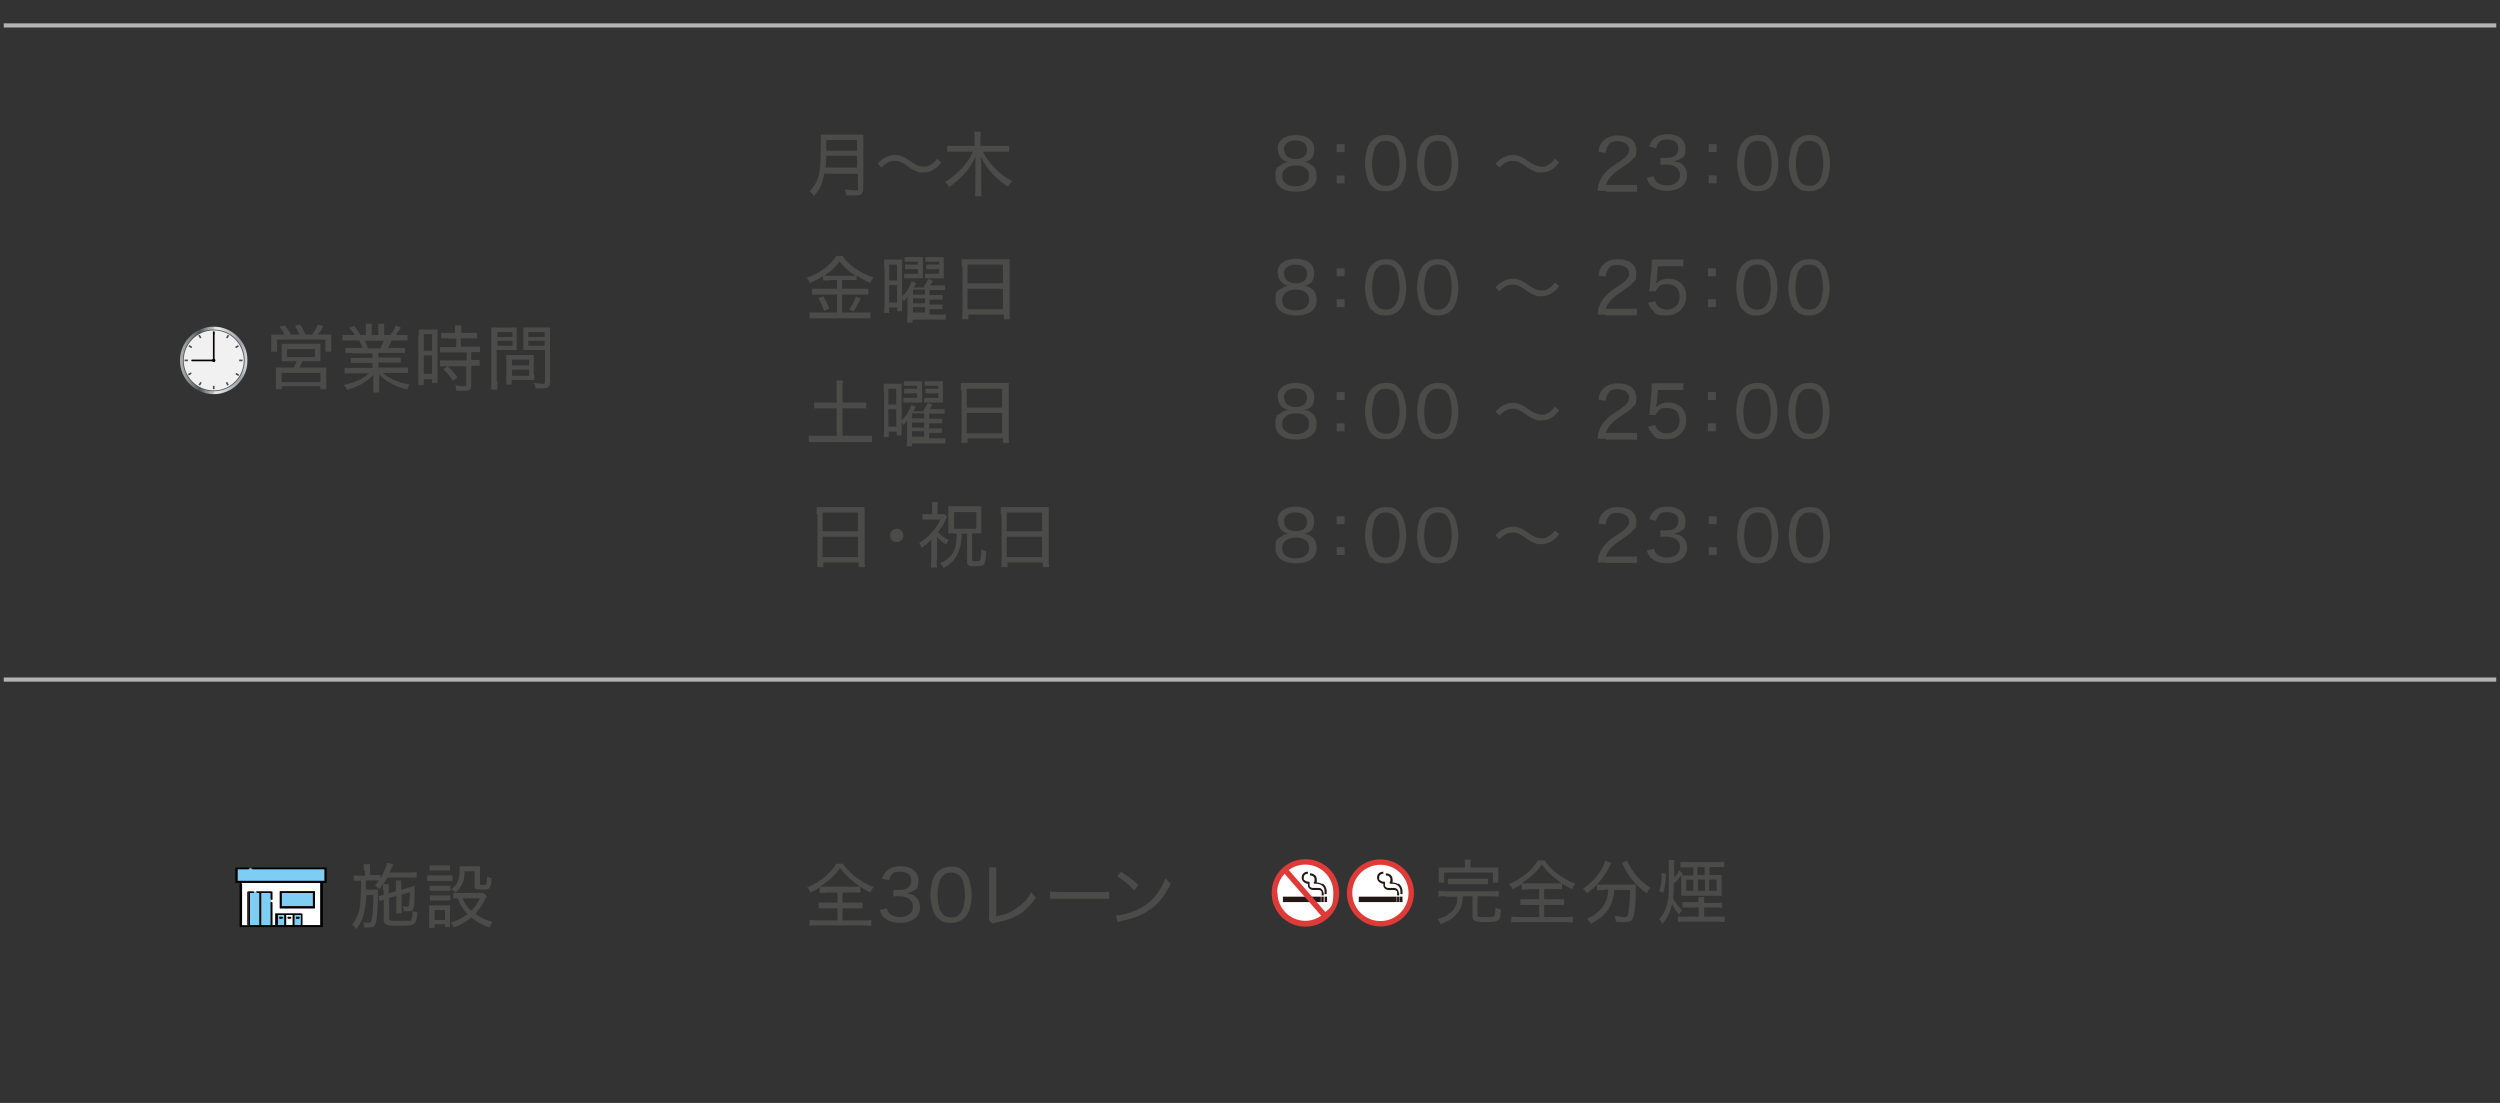 <?xml version="1.0" encoding="UTF-8"?>
<svg xmlns="http://www.w3.org/2000/svg" version="1.1" xmlns:xlink="http://www.w3.org/1999/xlink" viewBox="0 0 600 264.7">
  <rect x="0" y="0" width="600" height="264.7" fill="#333333" stroke="none"/>
  <defs>
    <style>
      .cls-1 {
        fill: #231815;
      }

      .cls-2 {
        fill: #4d4d4d;
      }

      .cls-3 {
        fill: #fff;
      }

      .cls-4 {
        fill: #4b4b4a;
      }

      .cls-5 {
        fill: url(#_名称未設定グラデーション_2);
      }

      .cls-6, .cls-7, .cls-8 {
        fill: none;
      }

      .cls-9 {
        fill: url(#_名称未設定グラデーション);
      }

      .cls-10 {
        fill: #7dcdf4;
      }

      .cls-11 {
        fill: #f1f1f1;
      }

      .cls-12 {
        fill: #de3a38;
      }

      .cls-13 {
        fill: #050001;
      }

      .cls-7 {
        stroke: #b3b3b3;
      }

      .cls-7, .cls-8 {
        stroke-miterlimit: 10;
      }

      .cls-8 {
        stroke: #de3a38;
        stroke-width: 1.3px;
      }
    </style>
    <linearGradient id="_名称未設定グラデーション" data-name="名称未設定グラデーション" x1="43.2" y1="543.4" x2="59.3" y2="543.4" gradientTransform="translate(0 629.9) scale(1 -1)" gradientUnits="userSpaceOnUse">
      <stop offset="0" stop-color="#efedea"/>
      <stop offset="0" stop-color="#e8e5e1"/>
      <stop offset="0" stop-color="#d9d7d3"/>
      <stop offset="0" stop-color="#b2b2b0"/>
      <stop offset=".2" stop-color="#737879"/>
      <stop offset=".3" stop-color="#4b5355"/>
      <stop offset=".3" stop-color="#505859"/>
      <stop offset=".4" stop-color="#929697"/>
      <stop offset=".5" stop-color="#c2c3c4"/>
      <stop offset=".5" stop-color="#dfdfdf"/>
      <stop offset=".6" stop-color="#ebeaea"/>
      <stop offset=".6" stop-color="#e1e0e1"/>
      <stop offset=".7" stop-color="#c7c8ca"/>
      <stop offset=".9" stop-color="#9ca1a6"/>
      <stop offset=".9" stop-color="#999ea3"/>
      <stop offset="1" stop-color="#dcdcdc"/>
      <stop offset="1" stop-color="#b4b4b5"/>
    </linearGradient>
    <radialGradient id="_名称未設定グラデーション_2" data-name="名称未設定グラデーション 2" cx="51.3" cy="543.4" fx="51.3" fy="543.4" r="7.4" gradientTransform="translate(0 629.9) scale(1 -1)" gradientUnits="userSpaceOnUse">
      <stop offset="0" stop-color="#efedea"/>
      <stop offset="0" stop-color="#faf9f8"/>
      <stop offset="0" stop-color="#fff"/>
      <stop offset=".2" stop-color="#f0f0f0"/>
      <stop offset=".4" stop-color="#c9c9c9"/>
      <stop offset=".5" stop-color="#bdbdbd"/>
      <stop offset=".6" stop-color="#b3b3b4"/>
      <stop offset=".7" stop-color="#999b9c"/>
      <stop offset=".9" stop-color="#6e7475"/>
      <stop offset="1" stop-color="#4b5355"/>
    </radialGradient>
  </defs>
  <!-- Generator: Adobe Illustrator 28.7.1, SVG Export Plug-In . SVG Version: 1.2.0 Build 142)  -->
  <g>
    <g id="_レイヤー_1" data-name="レイヤー_1">
      <g id="_レイヤー_1-2" data-name="_レイヤー_1">
        <line class="cls-7" x1=".9" y1="6.1" x2="599.1" y2="6.1"/>
        <line class="cls-7" x1=".9" y1="163.1" x2="599.1" y2="163.1"/>
        <g>
          <g>
            <path class="cls-4" d="M68.3,80.3c-.3-.7-.7-1.1-1.2-1.9l1.3-.3c.6.8,1,1.3,1.4,2.2h2.1c-.3-.7-.7-1.4-1.1-2.1l1.3-.3c.4.7.9,1.7,1.2,2.4h1.6c.5-.7,1-1.5,1.4-2.4l1.3.4c-.4.8-.8,1.4-1.3,2h3.2v4.1h-1.4v-2.9h-11.6v2.9h-1.4v-4.1h3.2,0ZM69.4,86.7h-1.8v-4.2h9.3v4.2h-4.3c-.2.5-.5,1.2-.7,1.5h6.4v5.2h-1.4v-.7h-9.3v.7h-1.4c0-.5,0-1.1,0-1.6v-3.6h4.3c.2-.4.5-1,.7-1.5h-1.9,0ZM67.6,91.7h9.3v-2.2h-9.3v2.2ZM68.9,85.7h6.7v-1.9h-6.7v1.9Z"/>
            <path class="cls-4" d="M84.7,84.7h-1.8v-1.2h4.1c-.3-.7-.5-1.2-.8-1.8h-4v-1.3c.5,0,1,0,1.9,0h1c-.3-.6-.7-1.1-1.3-1.7l1.2-.5c.7.9,1,1.3,1.5,2.2h1.3v-1.3c0-.6,0-1,0-1.4h1.4v2.7h1.6v-2.7h1.4c0,.3,0,.8,0,1.4v1.3h1.5c.7-.9,1-1.5,1.3-2.3l1.2.5c-.5.8-.8,1.3-1.2,1.8h.9c.9,0,1.4,0,1.9,0v1.3h-3.8c-.3.6-.5,1.2-.9,1.8h4.1v1.2h-6.4v1.1h5.4v1.2h-5.4v1.2h5.1c1,0,1.5,0,2,0v1.3c-.6,0-1.2,0-1.9,0h-4.1c1.3,1.3,3.7,2.3,6.5,2.8-.4.4-.5.7-.7,1.2-3.2-.9-4.8-1.8-6.7-3.6v2.5c0,.7,0,1.3,0,1.8h-1.4c0-.5,0-1.1,0-1.8v-2.4c-1,1-1.6,1.4-2.7,2.1-1.1.6-2.1,1-3.6,1.5-.3-.5-.4-.8-.8-1.2,2.7-.6,4.5-1.4,6.1-2.8h-3.9c-.8,0-1.4,0-2,0v-1.3c.5,0,1,0,1.9,0h4.8v-1.2h-5.2v-1.2h5.2v-1.1h-4.7ZM91.3,83.6c.3-.6.5-1.1.8-1.8h-4.5c.3.7.5,1,.7,1.8h3Z"/>
            <path class="cls-4" d="M100.5,80.7v-1.6h4.5v12.8h-1.3v-.9h-2v1.4h-1.3c0-.5,0-1.1,0-1.9,0,0,0-9.8,0-9.8ZM101.7,84.2h2v-4h-2v4ZM101.7,89.7h2v-4.4h-2v4.4ZM107.6,81.2h-1.7v-1.3c.4,0,1,0,1.6,0h1.7v-.5c0-.5,0-.9,0-1.3h1.5c0,.4,0,.8,0,1.3v.5h2.2c.7,0,1.2,0,1.6,0v1.3h-3.9v2h2.8c.8,0,1.3,0,1.8,0v1.3c-.5,0-.9,0-1.6,0h-.5v1.9h.4c.8,0,1.2,0,1.6,0v1.4c-.5,0-.9,0-1.6,0h-.4v4.5c0,1.2-.4,1.5-2.1,1.5s-.4,0-1.5,0c0-.5,0-.9-.3-1.3.6,0,1.4.2,1.9.2s.8,0,.8-.4v-4.4h-4.6c-.6,0-1.2,0-1.7,0v-1.4c.4,0,.9,0,1.8,0h4.6v-1.9h-4.6c-.7,0-1.2,0-1.8,0v-1.3c.4,0,1,0,1.8,0h2.1v-2h-1.7ZM108.7,91.4c-.8-1.2-1.4-1.9-2.3-2.8l1-.7c1,.9,1.6,1.6,2.4,2.7l-1.1.8Z"/>
            <path class="cls-4" d="M119.4,91.5c0,1,0,1.5,0,2h-1.5c0-.5,0-1,0-2v-12.9h6.1v5.4h-4.8v7.5ZM119.4,80.9h3.6v-1.2h-3.6v1.2ZM119.4,83h3.6v-1.2h-3.6v1.2ZM128.2,89.7v1.5h-5.4v1.1h-1.3v-7.1h6.6v4.5h0ZM122.9,87.7h4.1v-1.4h-4.1v1.4ZM122.9,90.2h4.1v-1.5h-4.1v1.5ZM132,91.7c0,1.2-.4,1.5-1.9,1.5h-1.6c0-.6-.2-.9-.4-1.3.8,0,1.5.2,1.9.2.7,0,.8,0,.8-.5v-7.6h-5.2v-5.4h6.4v13.1ZM126.8,80.9h3.9v-1.2h-3.9s0,1.2,0,1.2ZM126.8,83h3.9v-1.2h-3.9s0,1.2,0,1.2Z"/>
          </g>
          <g>
            <circle class="cls-9" cx="51.3" cy="86.5" r="8.1"/>
            <circle class="cls-5" cx="51.3" cy="86.5" r="7.4"/>
            <circle class="cls-11" cx="51.3" cy="86.5" r="7.2"/>
            <g>
              <g>
                <rect class="cls-2" x="51.1" y="79.5" width=".4" height=".8"/>
                <rect class="cls-2" x="51.1" y="92.6" width=".4" height=".8"/>
              </g>
              <g>
                <rect class="cls-2" x="44.3" y="86.3" width=".8" height=".4"/>
                <rect class="cls-2" x="57.4" y="86.3" width=".8" height=".4"/>
              </g>
              <g>
                <rect class="cls-2" x="47.6" y="91.9" width=".8" height=".4" transform="translate(-55.7 86.9) rotate(-59.6)"/>
                <rect class="cls-2" x="54.2" y="80.6" width=".8" height=".4" transform="translate(-42.7 87) rotate(-59.6)"/>
              </g>
              <g>
                <rect class="cls-2" x="45.1" y="89.5" width=".8" height=".4" transform="translate(-38.7 34.8) rotate(-30)"/>
                <rect class="cls-2" x="56.5" y="83" width=".8" height=".4" transform="translate(-34 39.6) rotate(-30)"/>
              </g>
              <g>
                <rect class="cls-2" x="45.5" y="82.8" width=".4" height=".8" transform="translate(-49.2 80.5) rotate(-59.6)"/>
                <rect class="cls-2" x="56.7" y="89.4" width=".4" height=".8" transform="translate(-49.3 93.5) rotate(-59.6)"/>
              </g>
              <g>
                <rect class="cls-2" x="47.8" y="80.4" width=".4" height=".8" transform="translate(-34 34.8) rotate(-30)"/>
                <rect class="cls-2" x="54.3" y="91.7" width=".4" height=".8" transform="translate(-38.7 39.6) rotate(-30)"/>
              </g>
            </g>
            <path class="cls-13" d="M51.5,86.2c0,0,0,.2-.2.2h0c0,0-.2,0-.2-.2v-6.4c0,0,0-.2.2-.2h0c0,0,.2,0,.2.2v6.4Z"/>
            <path class="cls-13" d="M51.4,86.5s0,.2-.2.2h-5.1c0,0-.2,0-.2-.2h0s0-.2.2-.2h5.1c0,0,.2,0,.2.2h0Z"/>
            <line class="cls-6" x1="51.4" y1="86.5" x2="55.8" y2="90.9"/>
            <circle class="cls-13" cx="51.3" cy="86.5" r=".4"/>
          </g>
        </g>
        <g>
          <g>
            <path class="cls-3" d="M59.5,214.1v-.2h1.2c0,0,.2.1.2.2h.5c0-.1,0-.2.2-.2h3.6c0,0,0,.1,0,.2v1.6c0,.1,0,.2-.2.2v.5c0,0,.2.1.2.2v5.4h.8v-2.8h6.4v2.8h4.4v-10.2h-19.1v10.2h1.6v-8h.2ZM67.1,214.1v-.2h8.4c0,0,0,.1,0,.2v3.9h-8.4c0,0,0-.1,0-.2v-3.7Z"/>
            <path class="cls-10" d="M59.6,208.6h-2.6v2.8h20.9v-2.8h-17.3c0,0-.2-.1-.2-.2h-.5c0,.1,0,.2-.2.2h-.1Z"/>
            <path d="M56.8,211.9h.7v10.6h20c0,0,0-.1,0-.2v-10.4h.9v-3.7h-17.8c0,0-.2.1-.2.2s0,.2.2.2h17.3v2.8h-20.9v-2.8h2.6c0,0,.2-.1.2-.2s0-.2-.2-.2h-3.1v3.7h.3ZM68.2,222h-1.5v-2.4h1.5v2.4ZM70.2,222h-1.5v-2.4h1.5v2.4ZM72.2,222h-1.5v-2.4h1.5v2.4ZM57.9,211.9h19.1v10.2h-4.4v-2.8h-6.4v2.8h-.8v-5.4c0-.1,0-.2-.2-.2s-.2.1-.2.2v5.4h-2.2v-7.7h2.2v1.4c0,.1,0,.2.2.2s.2-.1.2-.2v-1.8c0,0,0,0-.2,0h-3.4c0,0-.2.1-.2.2s0,.2.2.2h.5v7.7h-2.2v-7.7h.8c0,0,.2-.1.2-.2s0-.2-.2-.2h-1.2v8.2h-1.6v-10.2h-.2Z"/>
            <path class="cls-10" d="M60.8,214.3h-.8v7.7h2.2v-7.7h-.5c0,0-.2-.1-.2-.2h-.5c0,.1,0,.2-.2.2Z"/>
            <path class="cls-10" d="M64.9,215.7v-1.4h-2.2v7.7h2.2v-5.4c0-.1,0-.2.2-.2v-.5c0,0-.2-.1-.2-.2h0Z"/>
            <rect class="cls-10" x="67.6" y="214.3" width="7.5" height="3.2"/>
            <path d="M67.4,218h8.2v-4.1c0,0,0,0-.2,0h-8.2v4.1c0,0,0,0,.2,0ZM67.6,214.3h7.5v3.2h-7.5v-3.2Z"/>
            <path class="cls-10" d="M66.7,222h1.5v-2.4h-1.5v2.4ZM67.2,220h.5c0,0,.2.1.2.2s0,.2-.2.2h-.5c0,0-.2-.1-.2-.2s0-.2.2-.2Z"/>
            <path class="cls-3" d="M68.7,222h1.5v-2.4h-1.5v2.4ZM69.2,220h.5c0,0,.2.1.2.2s0,.2-.2.2h-.5c0,0-.2-.1-.2-.2s0-.2.2-.2Z"/>
            <path class="cls-10" d="M70.7,222h1.5v-2.4h-1.5v2.4ZM71.2,220h.5c0,0,.2.1.2.2s0,.2-.2.2h-.5c0,0-.2-.1-.2-.2s0-.2.2-.2Z"/>
            <path d="M67.2,220.5h.5c0,0,.2-.1.2-.2s0-.2-.2-.2h-.5c0,0-.2.1-.2.2s0,.2.2.2Z"/>
            <path d="M69.2,220.5h.5c0,0,.2-.1.2-.2s0-.2-.2-.2h-.5c0,0-.2.1-.2.2s0,.2.2.2Z"/>
            <path d="M71.2,220.5h.5c0,0,.2-.1.2-.2s0-.2-.2-.2h-.5c0,0-.2.1-.2.2s0,.2.2.2Z"/>
          </g>
          <g>
            <path class="cls-4" d="M87.3,208.9c0-.6,0-1.1,0-1.5h1.5c0,.5,0,.9,0,1.5v1.1h2.5v1.3h-3.5v2.2h2.9v1.4c0,2.3-.2,5.2-.4,6.2-.3,1.3-.6,1.5-1.8,1.5s-.6,0-1.1,0c0-.6,0-.9-.2-1.3.5.1.9.2,1.3.2s.6-.2.8-1.2c.2-1.1.3-3.2.3-5.5h-1.7c0,2-.3,3.1-.5,4.2-.4,1.6-.9,2.7-1.9,4-.3-.5-.6-.7-1-1.1,1.2-1.5,1.8-3,2-5.3,0-1.3.2-2.8.2-5.2h-1.8v-1.3c.5,0,.8.1,1.5.1h1.2v-1.3ZM91.9,213.6v-1.4c-.3.4-.4.6-.9,1.2-.3-.4-.5-.6-1-.9,1.3-1.5,2-2.7,2.6-4.4.2-.4.2-.7.3-1l1.4.3c0,0,0,.3-.3.8-.3.7-.3.8-.5,1.2h4.7c.8,0,1.3,0,1.8-.1v1.3h-7c-.4.6-.6,1-1,1.6h1.3v2.2l1.7-.5v-2.6h1.3c0,.4,0,.8,0,1.4v.9l1.8-.6c.2,0,.4-.1.6-.2.2,0,.3-.1.4-.1.2,0,.3,0,.4-.2v1.3c0,4.6-.2,4.9-1.7,4.9s-.5,0-.9,0c0-.5,0-.7-.3-1.2.4,0,.8.1,1.1.1s.4-.1.5-.5c0-.8.2-1.9.2-3l-2,.6v4.5h-1.3v-4.2l-1.7.5v4.8c0,.7,0,.7,2.8.7s2.3,0,2.5-.3c.2-.2.3-.9.3-2.1.5.2.7.3,1.2.4-.2,1.6-.3,2.3-.8,2.7-.4.4-1.2.5-3.4.5-3.3,0-3.9-.2-3.9-1.5v-4.8c-.4.1-.7.2-1,.4l-.2-1.3c.4,0,.5,0,1.2-.3v-1.1h0Z"/>
            <path class="cls-4" d="M102.5,210.1h6.1v1.3h-6.1v-1.3ZM103,222.7c0-.5,0-1,0-1.6v-3.8h5v5.2h-1.2v-.7h-2.5v.9h-1.4ZM103.1,207.7h4.9v1.2h-4.9v-1.2ZM103.1,212.6h5v1.2h-5v-1.2ZM103.1,214.9h5v1.2h-4.9v-1.2h0ZM104.3,220.8h2.5v-2.4h-2.5v2.4ZM116.8,215.1c0,.1,0,.3-.3.6-.6,1.3-1.5,2.5-2.4,3.6,1.1.9,2.3,1.4,4.1,2-.3.4-.5.8-.7,1.3-2-.7-3.2-1.4-4.4-2.4-1.2,1-2.4,1.7-4.2,2.4-.2-.5-.4-.8-.8-1.1,1.7-.6,2.9-1.2,4.1-2.1-1.1-1.2-1.6-2-2.4-3.8h-1v-1.3h7.2l.7.7h.1ZM111.5,209c0,1.7-.2,2.6-.8,3.6-.4.7-.7,1.1-1.4,1.6-.3-.4-.7-.6-1-.8,1.5-1,2-2.2,2-4.5s0-.6,0-1h4.9v4.2c0,.3,0,.3.7.3s.7,0,.8-.2c0-.3.2-.9.2-1.9.4.3.7.4,1.1.5-.2,2.5-.4,2.7-2.3,2.7s-1.8-.2-1.8-1v-3.4h-2.4,0ZM111,215.6c.5,1.3,1.1,2,2.1,3,.9-.9,1.4-1.6,2.1-3h-4.2Z"/>
          </g>
        </g>
        <g>
          <g>
            <path class="cls-4" d="M198.3,214.3h-1.6v-1.3c-.9.6-1.3.8-2.2,1.2-.2-.5-.4-.8-.8-1.2,1.5-.6,3-1.5,4.2-2.5s2.1-2,2.8-3.2h1.6c.9,1.3,1.9,2.3,3.2,3.3,1.4,1,2.8,1.8,4.2,2.3-.4.4-.6.8-.8,1.3-1.5-.7-2.9-1.6-4.2-2.7-1.3-1.1-2.1-1.9-3.1-3.2-.7,1.1-1.4,1.8-2.4,2.7-.8.7-1.5,1.2-2.4,1.8h9.7v1.4h-4.3v2.4h4.8v1.4h-4.8v2.9h5c.8,0,1.4,0,1.9-.1v1.4c-.5,0-1.2-.1-1.9-.1h-11c-.7,0-1.4,0-1.9.1v-1.4c.5,0,1.1.1,2,.1h4.7v-2.9h-4.5v-1.4h4.5v-2.4h-2.7Z"/>
            <path class="cls-4" d="M212.8,218c.3.8.5,1.2,1,1.5.6.4,1.3.6,2.2.6,1.9,0,3.1-1,3.1-2.5s-1.2-2.5-3.3-2.5-.9,0-1.4.1v-1.6h1.3c1.1,0,1.9-.2,2.4-.7s.6-1,.6-1.6c0-1.3-1-2.1-2.6-2.1s-1.7.3-2.2.9c-.2.3-.4.6-.5,1.2l-1.7-.4c.3-.9.5-1.3,1-1.8.8-.8,2-1.2,3.5-1.2,2.5,0,4.2,1.3,4.2,3.4s-.4,2-1.2,2.5c-.4.3-.8.4-1.6.6,1.2.2,1.8.4,2.4,1.1.5.6.8,1.3.8,2.3s-.4,1.8-1,2.4c-.9.8-2.2,1.3-3.8,1.3s-3.1-.5-4-1.4c-.4-.5-.6-.9-.9-1.7l1.7-.4h0Z"/>
            <path class="cls-4" d="M225,220.3c-.5-.5-.8-1-1-1.6-.4-1.2-.7-2.5-.7-3.9s.4-3.7,1-4.6c.8-1.4,2.2-2.2,4-2.2s2.4.4,3.2,1.3c.5.5.8,1,1,1.6.4,1.2.7,2.5.7,3.9,0,2-.5,3.9-1.2,4.9-.9,1.2-2.1,1.8-3.8,1.8s-2.4-.4-3.2-1.3h0ZM226.2,210.3c-.4.4-.6.8-.7,1.3-.3,1-.5,2.1-.5,3.3s.3,3.2.8,3.9c.6,1,1.4,1.4,2.5,1.4s1.5-.3,2-.8.6-.8.8-1.3c.3-1,.5-2.1.5-3.3s-.3-3.1-.7-3.9-1.4-1.5-2.6-1.5-1.5.3-2.1.9h0Z"/>
            <path class="cls-4" d="M239.1,208.2v11.7c1.9-.3,3.4-.9,4.7-1.8,1.6-1.1,2.8-2.2,3.7-4,.5.7.6.8,1.1,1.3-2.3,3.5-4.9,5.1-9.5,6-.6.1-.8.2-1,.3l-.8-1c.1-.3.1-.5.1-1.3v-11.2h1.7Z"/>
            <path class="cls-4" d="M252,214c.5,0,1.2.1,2.3.1h9.6c1.4,0,1.7,0,2.3-.1v1.7h-14.2v-1.7Z"/>
            <path class="cls-4" d="M267.8,219.7c1.4,0,3.4-.6,5-1.3,3.2-1.4,5.5-3.9,6.9-7.6.5.6.7.8,1.3,1.2-1.4,3-3,5-5.3,6.5-1.7,1.2-3.6,1.9-6.4,2.5-.5.1-.7.2-1.1.3l-.4-1.7h0ZM269,209.2c1.9,1.2,2.9,2,4.2,3.2l-1,1.3c-1.3-1.4-2.6-2.5-4.1-3.4l1-1.1h-.1Z"/>
          </g>
          <g>
            <path class="cls-3" d="M320.7,214.2c0,4.1-3.3,7.4-7.4,7.4s-7.4-3.3-7.4-7.4,3.3-7.4,7.4-7.4,7.4,3.3,7.4,7.4Z"/>
            <path class="cls-1" d="M317.4,212.2c-.5-.3-1-.4-1.4-.4,0-.2.1-.5,0-.9,0-.7-.7-1.3-1.6-1.3v.5c.6,0,1,.3,1.1.8,0,.5,0,.8-.2.9h0v.2s.1.1.2.1h.2c.4,0,.9,0,1.4.3s.8.8.8,1.5v.7h.5v-.7c0-.8-.4-1.5-1-1.9v.2ZM317.7,214.2h0v.7h-.5v-.7c0-.1,0-.3-.2-.4,0-.1-.3-.2-.5-.2h-1.4c-.4,0-1.1-.3-1.2-1v-.5c-.4,0-.8-.2-1.1-.5-.3-.3-.4-.6-.4-1,0-.8.6-1.4,1.5-1.4v.5c-.4,0-1,.2-1,.9s0,.5.3.7c.2.2.5.3.9.3h0c.3,0,.2.4.2.6v.3c0,.4.5.6.7.6h1.4c.4,0,.7.1.9.4.2.2.3.5.3.8"/>
            <g>
              <polygon class="cls-1" points="316.8 215.2 307.9 215.2 307.9 216.5 317 216.5 317 215.2 316.8 215.2"/>
              <rect class="cls-1" x="317.1" y="215.2" width=".6" height="1.3"/>
              <rect class="cls-1" x="317.9" y="215.2" width=".6" height="1.3"/>
            </g>
            <path class="cls-12" d="M313.3,206.2c-4.5,0-8.1,3.6-8.1,8.1s3.6,8.1,8.1,8.1,8.1-3.6,8.1-8.1-3.6-8.1-8.1-8.1ZM306.5,214.2c0-1.7.7-3.3,1.8-4.5l8.8,10.1c-1.1.7-2.4,1.2-3.8,1.2-3.7,0-6.7-3-6.7-6.7h0ZM318.1,218.9l-8.8-10.1c1.1-.8,2.5-1.3,4-1.3,3.7,0,6.7,3,6.7,6.7s-.7,3.5-1.9,4.7h0Z"/>
          </g>
          <g>
            <path class="cls-4" d="M346.9,215.1c-.7,0-1.3,0-1.7.1v-1.4c.5,0,.9.1,1.7.1h11.1c.8,0,1.3,0,1.7-.1v1.4c-.5,0-1-.1-1.7-.1h-3.4v4.5c0,.5.2.5,1.9.5s2.1-.1,2.2-.5c.1-.2.2-.7.2-1.2v-.6c.5.3.7.3,1.3.5,0,1.5-.2,2.2-.6,2.5-.4.4-1.1.5-3.2.5s-3-.2-3-1.3v-4.9h-2.3c-.1,1.5-.3,2.2-.7,3.1-.6,1.1-1.4,1.9-2.5,2.6-.5.3-1.1.5-2.1,1-.2-.4-.5-.9-.8-1.2,1.5-.5,2.1-.7,2.8-1.3,1.1-.8,1.7-1.8,1.9-3,0-.3,0-.6.1-1.1h-2.9ZM351.6,207.6c0-.5,0-.9-.1-1.3h1.5c0,.4-.1.8-.1,1.3v.6h6.7v3.6h-1.3v-2.4h-11.7v2.4h-1.3v-3.6h6.3v-.6h0ZM347.5,210.9h9.6v1.3h-9.6v-1.3Z"/>
            <path class="cls-4" d="M366.8,213.5h-1.6v-1.3c-.9.6-1.3.8-2.2,1.2-.2-.5-.4-.8-.9-1.2,1.5-.6,3-1.5,4.2-2.5s2.1-2,2.8-3.2h1.6c.9,1.3,1.9,2.3,3.2,3.3,1.4,1,2.8,1.8,4.2,2.3-.4.4-.6.8-.8,1.3-1.5-.7-2.9-1.6-4.2-2.7-1.3-1.1-2.1-1.9-3.1-3.2-.7,1.1-1.4,1.8-2.4,2.7-.8.7-1.5,1.2-2.4,1.8h9.7v1.4h-4.3v2.4h4.8v1.4h-4.8v2.9h5c.8,0,1.4,0,1.9-.1v1.4c-.5,0-1.2-.1-1.9-.1h-11c-.7,0-1.4,0-1.9.1v-1.4c.5,0,1.1.1,2,.1h4.7v-2.9h-4.5v-1.4h4.5v-2.4h-2.6Z"/>
            <path class="cls-4" d="M386.8,207c-.2.2-.3.4-.5.9-1.3,2.6-3,4.7-5.4,6.5-.2-.4-.5-.7-1-1.1,2.1-1.4,3.5-3,4.6-4.9.4-.8.6-1.3.7-1.8l1.5.5h0ZM385,213.6c-.6,0-1.2,0-1.7.1v-1.4h9.3v1.2c0,3.5-.3,6.2-.8,7-.3.6-.8.8-1.9.8s-1.1,0-2.1-.1c0-.5-.1-.8-.3-1.4.9.2,1.7.3,2.3.3s.9-.1,1-1c.2-1.1.4-3.1.4-5.5h-3.8c0,.9-.1,1.2-.2,1.7-.7,2.9-2.3,4.9-5.4,6.4-.3-.5-.4-.7-.9-1.2,2-.9,3.4-2.1,4.2-3.6.6-1,.8-1.9.9-3.4h-1ZM390.5,206.5c.1.5.3.8.7,1.4,1.2,2.2,2.7,3.7,4.9,5.2-.4.4-.6.7-.9,1.3-2.6-1.9-4.2-3.8-5.6-6.6-.1-.3-.3-.5-.4-.7l1.3-.5h0Z"/>
            <path class="cls-4" d="M411.6,210h1.6v5h-9.7v-4.9c-.6.8-1.2,1.5-1.8,2,0,1.9,0,2-.2,3.4.7,1.3,1.3,2.1,2.2,2.9-.3.4-.5.7-.7,1.1-.8-.9-1.3-1.6-1.7-2.5-.3,1.2-.4,1.5-.8,2.3-.4,1-.8,1.6-1.5,2.4-.3-.5-.5-.8-.8-1.1,1-1.1,1.7-2.4,2-4.2.2-.7.3-1.7.3-2.9v-5.6c0-1.7,0-1.1-.1-1.5h1.4v1.1c0,0,0,.6,0,1.7,0,1.1,0,1.6,0,1.5.5-.6.9-1.2,1.2-1.8l.9.8c0,.1-.2.3-.3.4h2.8v-1.9h-3.1v-1.3h8.7c.7,0,1.3,0,1.8-.1v1.3h-3.5v1.9h1.4,0ZM398.2,213.8c.5-1.2.6-2.2.6-4.3l1,.2c0,1.4,0,1.9-.2,2.6-.1,1-.2,1.3-.5,2l-1-.5h.1ZM407.6,216.7v-1.4h1.4v1.4h2.7c.8,0,1.2,0,1.6-.1v1.3c-.5,0-1-.1-1.6-.1h-2.7v2.2h3.2c.7,0,1.2,0,1.7-.1v1.4c-.6,0-1.1-.1-1.7-.1h-7.8c-.7,0-1.3,0-1.7.1v-1.3h5v-2.2h-3.9v-1.3h3.9v.2ZM404.7,211.1v2.7h1.7v-2.7h-1.7ZM409.1,208.1h-1.7v1.9h1.7v-1.9ZM407.5,213.8h1.7v-2.7h-1.7v2.7ZM410.2,213.8h1.8v-2.7h-1.8v2.7Z"/>
          </g>
          <g>
            <path class="cls-3" d="M338.8,214.2c0,4.1-3.3,7.4-7.4,7.4s-7.4-3.3-7.4-7.4,3.3-7.4,7.4-7.4,7.4,3.3,7.4,7.4Z"/>
            <path class="cls-1" d="M335.6,212.2c-.5-.3-1-.4-1.4-.4,0-.2.1-.5,0-.9,0-.7-.7-1.3-1.6-1.3v.5c.6,0,1,.3,1.1.8,0,.5,0,.8-.2.9h0v.2s.1.1.2.1h.2c.4,0,.9,0,1.4.3s.8.8.8,1.5v.7h.5v-.7c0-.8-.4-1.5-1-1.9v.2ZM335.8,214.2h0v.7h-.5v-.7c0-.1,0-.3-.2-.4,0-.1-.3-.2-.5-.2h-1.4c-.4,0-1.1-.3-1.2-1v-.5c-.4,0-.8-.2-1.1-.5-.3-.3-.4-.6-.4-1,0-.8.6-1.4,1.5-1.4v.5c-.4,0-1,.2-1,.9s0,.5.3.7c.2.2.5.3.9.3h0c.3,0,.2.4.2.6v.3c0,.4.5.6.7.6h1.4c.4,0,.7.1.9.4.2.2.3.5.3.8"/>
            <g>
              <polygon class="cls-1" points="334.9 215.2 326.1 215.2 326.1 216.5 335.2 216.5 335.2 215.2 334.9 215.2"/>
              <rect class="cls-1" x="335.3" y="215.2" width=".6" height="1.3"/>
              <rect class="cls-1" x="336" y="215.2" width=".6" height="1.3"/>
            </g>
            <circle class="cls-8" cx="331.3" cy="214.3" r="7.4"/>
          </g>
        </g>
        <g>
          <path class="cls-4" d="M197.9,41.5c-.2.9-.4,1.7-.6,2.4-.4,1.2-1,2-1.9,3.1-.3-.4-.6-.7-1.1-1.1,1-1,1.6-1.9,2-3.2.5-1.6.7-3.7.7-7.6s0-2.2,0-2.8h10.2v12.9c0,.7-.2,1.1-.5,1.4-.3.2-.7.3-1.7.3h-1.9c0-.5-.2-.8-.3-1.4.9,0,1.6.2,2.4.2s.7,0,.7-.5v-3.5h-7.8l-.2-.2ZM205.7,40.2v-2.8h-7.4c0,.7,0,1.5-.2,2.8h7.6,0ZM205.7,36.2v-2.6h-7.4v2.6h7.4Z"/>
          <path class="cls-4" d="M210.6,39.3c.7-.7,1-1,1.7-1.4.9-.5,1.6-.7,2.5-.7s1.5.2,2.1.5c.5.2.5.3,1.6,1,1.4,1,2.3,1.3,3.2,1.3s.9,0,1.3-.3c.7-.3,1.2-.7,1.9-1.6l1,.9c-.8,1-1.3,1.4-2,1.8-.6.4-1.5.6-2.3.6s-1.1,0-1.6-.3c-.7-.2-1.2-.5-2.3-1.3-1.4-1-2-1.2-3-1.2s-2,.4-3.1,1.6l-1-.9h0Z"/>
          <path class="cls-4" d="M235.8,36.3c.9,1.6,1.8,2.8,2.8,3.9,1.4,1.4,2.6,2.4,4.3,3.3-.4.4-.6.7-1,1.3-3.1-2.1-5-4.1-6.5-7.2,0,.8.1,1.5.1,2.1v5.4c0,.8,0,1.4.1,2h-1.6c0-.6.1-1.2.1-2v-7.4c-.9,1.8-1.8,3.2-3.1,4.5-1,1-1.9,1.8-3.2,2.7-.3-.5-.6-.9-1-1.2,1.5-.9,3-2.2,4.2-3.5,1-1.1,1.8-2.2,2.5-3.8h-4.3c-.7,0-1.3,0-1.9,0v-1.4c.6,0,1.2,0,1.9,0h4.7v-1.8c0-.6,0-1-.1-1.6h1.6c0,.5-.1,1-.1,1.6v1.8h4.9c.9,0,1.4,0,2,0v1.4c-.6,0-1.3,0-2,0h-4.6.2Z"/>
          <path class="cls-4" d="M199.1,67.3h-1.6v-1c-1.1.7-1.9,1.1-3.1,1.6-.2-.5-.4-.7-.8-1.2,3.3-1.2,5.8-3.1,7.1-5.3h1.5c.7,1.1,1.6,2,2.9,2.9,1.4,1,2.7,1.7,4.5,2.3-.3.4-.5.8-.7,1.3-1.4-.6-2.1-1-3.3-1.8v1.1h-3.5v2.1h4.6c.8,0,1.3,0,1.7,0v1.4c-.5,0-1,0-1.7,0h-4.6v4.3h4.9c.8,0,1.4,0,1.9,0v1.4c-.6,0-1.2,0-1.9,0h-10.7c-.7,0-1.3,0-2,0v-1.4c.6,0,1.2,0,2,0h4.6v-4.3h-4.3c-.7,0-1.2,0-1.7,0v-1.4c.5,0,1,0,1.7,0h4.3v-2.1h-1.8ZM197.6,71.1c.6,1,1,1.8,1.4,3l-1.2.5c-.4-1.2-.8-2.1-1.4-3l1.2-.5ZM204,66.2h1.3c-1.5-1-2.8-2.1-3.8-3.5-1,1.4-1.9,2.3-3.7,3.5h6.2ZM206.6,71.6c-1,1.9-1,2-1.7,3.1l-1.1-.4c.6-.9,1.2-1.9,1.6-3.1l1.3.5h-.1Z"/>
          <path class="cls-4" d="M212.2,64.3v-2h4.3v12.4h-1.2v-.9h-1.9v1.3h-1.2c0-.5.1-1.3.1-2.1v-8.6h-.1ZM213.4,67.3h1.9v-3.8h-1.9v3.8ZM213.4,72.6h1.9v-4.2h-1.9v4.2ZM221.9,68.5c.4-.6.6-1,.9-1.5l1.1.4c-.2.4-.4.7-.7,1.1h3.6v1.1h-3.7v1.2h3.1v1.1h-3.1v1.2h3.1v1.1h-3.1v1.3h3.9v1.2h-8v.7h-1.3c0-.5.1-1,.1-1.8v-4.4c-.3.5-.5.8-.9,1.1-.2-.4-.4-.6-.6-1,1.2-1,2-2.3,2.5-3.8l1.1.4c-.3.6-.4.8-.6,1.1h2.5v-.5ZM220.4,62.8h-3.3v-1.1h4.4v5.1h-4.5v-1.1h3.3v-1.1h-3.1v-1.1h3.1v-1.1.4ZM222,70.7v-1.2h-2.9v1.2h2.9ZM219.1,72.8h2.9v-1.2h-2.9v1.2ZM219.1,75h2.9v-1.3h-2.9v1.3ZM225.4,62.8h-3.3v-1.1h4.4v5.1h-4.5v-1.1h3.4v-1.1h-3.1v-1.1h3.1v-1.1.4Z"/>
          <path class="cls-4" d="M230.8,63.9v-1.7h11.5v12.5c0,.9,0,1.3.1,1.9h-1.5v-1.1h-8.5v1.1h-1.5c0-.5.1-1.1.1-1.9v-10.8h-.2ZM232.2,68h8.5v-4.5h-8.5v4.5ZM232.2,74.2h8.5v-4.9h-8.5v4.9Z"/>
          <path class="cls-4" d="M200.8,93.1c0-.7,0-1.2-.1-1.8h1.6c0,.6-.1,1.2-.1,1.8v3.5h3.8c.9,0,1.4,0,1.9,0v1.4h-5.7v6.6h5c.9,0,1.5,0,2.1,0v1.5c-.7,0-1.2,0-2.1,0h-11c-.8,0-1.5,0-2.1,0v-1.5c.5,0,1.2,0,2.1,0h4.6v-6.6h-5.4v-1.4c.5,0,1.1,0,1.9,0h3.5v-3.5Z"/>
          <path class="cls-4" d="M212.1,94.1v-2h4.3v12.4h-1.2v-.9h-1.9v1.3h-1.2c0-.5.1-1.3.1-2.1v-8.6h-.1ZM213.2,97.1h1.9v-3.8h-1.9v3.8ZM213.2,102.4h1.9v-4.2h-1.9v4.2ZM221.8,98.2c.4-.6.6-1,.9-1.5l1.1.4c-.2.4-.4.7-.7,1.1h3.6v1.1h-3.7v1.2h3.1v1.1h-3.1v1.2h3.1v1.1h-3.1v1.3h3.9v1.2h-8v.7h-1.3c0-.5.1-1,.1-1.8v-4.4c-.3.5-.5.8-.9,1.1-.2-.4-.4-.6-.6-1,1.2-1,2-2.3,2.5-3.8l1.1.4c-.3.6-.4.8-.6,1.1h2.5v-.5ZM220.2,92.6h-3.3v-1.1h4.4v5.1h-4.5v-1.1h3.3v-1.1h-3.1v-1.1h3.1v-1.1.4ZM221.8,100.4v-1.2h-2.9v1.2h2.9ZM218.9,102.6h2.9v-1.2h-2.9v1.2ZM218.9,104.8h2.9v-1.3h-2.9v1.3ZM225.2,92.6h-3.3v-1.1h4.4v5.1h-4.5v-1.1h3.4v-1.1h-3.1v-1.1h3.1v-1.1.4Z"/>
          <path class="cls-4" d="M230.6,93.6v-1.7h11.5v12.5c0,.9,0,1.3.1,1.9h-1.5v-1.1h-8.5v1.1h-1.5c0-.5.1-1.1.1-1.9v-10.8h-.2ZM232,97.8h8.5v-4.5h-8.5v4.5ZM232,104h8.5v-4.9h-8.5v4.9Z"/>
          <path class="cls-4" d="M196,123.4v-1.7h11.5v12.5c0,.9,0,1.3.1,1.9h-1.5v-1.1h-8.5v1.1h-1.5c0-.5.1-1.1.1-1.9v-10.8h-.2ZM197.4,127.5h8.5v-4.5h-8.5v4.5ZM197.4,133.7h8.5v-4.9h-8.5v4.9Z"/>
          <path class="cls-4" d="M216.8,128.5c0,.9-.7,1.6-1.6,1.6s-1.6-.7-1.6-1.6.7-1.6,1.6-1.6,1.6.7,1.6,1.6Z"/>
          <path class="cls-4" d="M224.8,134.4c0,.8,0,1.3.1,1.8h-1.5c0-.5.1-.9.1-1.8v-4.9c-.8.8-1.2,1.2-2.3,2-.2-.5-.3-.8-.6-1.2,1.2-.7,2-1.4,3-2.5.9-1,1.5-1.8,2.1-3.1h-4.3v-1.3h2.3v-1.6c0-.5,0-.8-.1-1.3h1.5c0,.4-.1.8-.1,1.3v1.6h1.7l.6.7c-.2.2-.2.3-.7,1.4-.3.6-.8,1.3-1.5,2.2.7.8,1.4,1.3,2.6,1.9-.3.4-.4.6-.6,1.1-.9-.6-1.5-1.1-2.2-1.8v5.5ZM229,128h-1.4v-6.5h7.9v6.5h-2.2v6.5c0,.1.3.2.7.2,1,0,1.2,0,1.3-.4s.2-.9.2-2.5c.4.3.7.4,1.2.5-.1,1.8-.2,2.4-.3,2.8-.3.6-.8.8-2.3.8s-1.4,0-1.7-.3-.3-.4-.3-.8v-6.7h-1.3c0,2-.3,3.1-.8,4.4-.7,1.7-1.6,2.7-3.5,3.8-.3-.5-.5-.7-.9-1.1,1.1-.5,1.7-.9,2.4-1.6,1.1-1.1,1.6-2.8,1.6-5.5h-.6ZM229,126.9h5.3v-4h-5.3v4Z"/>
          <path class="cls-4" d="M240.2,123.4v-1.7h11.5v12.5c0,.9,0,1.3.1,1.9h-1.5v-1.1h-8.5v1.1h-1.5c0-.5.1-1.1.1-1.9v-10.8h-.2ZM241.6,127.5h8.5v-4.5h-8.5v4.5ZM241.6,133.7h8.5v-4.9h-8.5v4.9Z"/>
        </g>
        <g>
          <path class="cls-4" d="M306.6,35.8c0-2.1,1.7-3.4,4.4-3.4s4.4,1.3,4.4,3.4-.9,2.8-2.4,3.1c.7,0,1.2.3,1.8.7.8.6,1.2,1.5,1.2,2.7,0,2.4-1.8,3.7-4.9,3.7s-5-1.3-5-3.7.5-2.1,1.5-2.8c.5-.4.9-.5,1.6-.6-1.5-.3-2.5-1.5-2.5-3.1h-.1ZM307.7,42.2c0,1.6,1.2,2.5,3.2,2.5s3.3-.9,3.3-2.5-1.2-2.5-3.2-2.5-3.3,1-3.3,2.6h0ZM308.2,35.9c0,1.4,1.1,2.3,2.8,2.3s2.7-.9,2.7-2.3-1.1-2.2-2.8-2.2-2.8.9-2.8,2.2h0Z"/>
          <path class="cls-4" d="M322.7,36.5h-1.9v-1.9h1.9v1.9ZM320.8,44v-1.9h1.9v1.9h-1.9Z"/>
          <path class="cls-4" d="M329.3,44.7c-.5-.5-.8-1-1-1.6-.4-1.2-.7-2.5-.7-3.9s.4-3.7,1-4.6c.9-1.4,2.2-2.2,4-2.2s2.4.4,3.2,1.3c.5.5.8,1,1,1.6.4,1.2.7,2.5.7,3.9,0,2-.5,3.9-1.2,4.9-.9,1.2-2.1,1.8-3.8,1.8s-2.4-.4-3.2-1.3h0ZM330.5,34.7c-.4.4-.6.8-.7,1.3-.3,1-.5,2.1-.5,3.3s.3,3.2.8,3.9c.6,1,1.4,1.4,2.5,1.4s1.5-.3,2-.8c.4-.4.6-.8.8-1.3.3-1,.5-2.1.5-3.3s-.3-3.1-.7-3.9c-.5-1-1.4-1.5-2.6-1.5s-1.5.3-2.1.9h0Z"/>
          <path class="cls-4" d="M341.8,44.7c-.5-.5-.8-1-1-1.6-.4-1.2-.7-2.5-.7-3.9s.4-3.7,1-4.6c.9-1.4,2.2-2.2,4-2.2s2.4.4,3.2,1.3c.5.5.8,1,1,1.6.4,1.2.7,2.5.7,3.9,0,2-.5,3.9-1.2,4.9-.9,1.2-2.1,1.8-3.8,1.8s-2.4-.4-3.2-1.3h0ZM343,34.7c-.4.4-.6.8-.7,1.3-.3,1-.5,2.1-.5,3.3s.3,3.2.8,3.9c.6,1,1.4,1.4,2.5,1.4s1.5-.3,2-.8c.4-.4.6-.8.8-1.3.3-1,.5-2.1.5-3.3s-.3-3.1-.7-3.9c-.5-1-1.4-1.5-2.6-1.5s-1.5.3-2.1.9h0Z"/>
          <path class="cls-4" d="M358.9,39.3c.7-.7,1-1,1.7-1.4.9-.5,1.6-.7,2.5-.7s1.5.2,2.1.5c.5.2.5.3,1.6,1,1.4,1,2.3,1.3,3.2,1.3s.9,0,1.3-.3c.7-.3,1.2-.7,1.9-1.6l1,.9c-.8,1-1.3,1.4-2,1.8-.6.4-1.5.6-2.3.6s-1.1,0-1.6-.3c-.7-.2-1.2-.5-2.3-1.3-1.4-1-2-1.2-3-1.2s-2,.4-3.1,1.6l-1-.9h0Z"/>
          <path class="cls-4" d="M385.4,45.8h-2c.2-1.3.2-1.6.5-2.2.4-1.1,1.2-2.1,2.2-3,.6-.5,1-.8,2.7-1.9,1.6-1.1,2.2-1.8,2.2-2.8s-1-2-2.7-2-1.9.4-2.4,1.1c-.3.4-.4.8-.6,1.7l-1.7-.3c.2-1.2.5-1.9,1.1-2.5.8-.9,2-1.4,3.6-1.4,2.7,0,4.4,1.3,4.4,3.4s-.3,1.6-.8,2.2c-.5.7-1,1-2.9,2.3-2.2,1.5-3.1,2.5-3.6,4h5.3c.9,0,1.6,0,2.2,0v1.6h-7.5Z"/>
          <path class="cls-4" d="M396.9,42.4c.3.8.5,1.2,1,1.5.6.4,1.3.6,2.2.6,1.9,0,3.1-1,3.1-2.5s-1.2-2.5-3.3-2.5-.9,0-1.4,0v-1.6h1.3c1.1,0,1.9-.2,2.4-.7.4-.4.6-1,.6-1.6,0-1.3-1-2.1-2.6-2.1s-1.7.3-2.2.9c-.2.3-.4.6-.5,1.2l-1.7-.4c.3-.9.5-1.3,1-1.8.8-.8,2-1.2,3.5-1.2,2.5,0,4.2,1.3,4.2,3.4s-.4,2-1.2,2.5c-.4.3-.8.4-1.6.6,1.2.2,1.8.4,2.4,1.1.5.6.8,1.3.8,2.3s-.4,1.8-1,2.4c-.8.8-2.2,1.3-3.8,1.3s-3.1-.5-4-1.4c-.4-.5-.6-.9-.9-1.7,0,0,1.7-.4,1.7-.4Z"/>
          <path class="cls-4" d="M412,36.5h-1.9v-1.9h1.9v1.9ZM410.1,44v-1.9h1.9v1.9h-1.9Z"/>
          <path class="cls-4" d="M418.6,44.7c-.5-.5-.8-1-1-1.6-.4-1.2-.7-2.5-.7-3.9s.4-3.7,1-4.6c.9-1.4,2.2-2.2,4-2.2s2.4.4,3.2,1.3c.5.5.8,1,1,1.6.4,1.2.7,2.5.7,3.9,0,2-.5,3.9-1.2,4.9-.9,1.2-2.1,1.8-3.8,1.8s-2.4-.4-3.2-1.3h0ZM419.8,34.7c-.4.4-.6.8-.7,1.3-.3,1-.5,2.1-.5,3.3s.3,3.2.8,3.9c.6,1,1.4,1.4,2.5,1.4s1.5-.3,2-.8c.4-.4.6-.8.8-1.3.3-1,.5-2.1.5-3.3s-.3-3.1-.7-3.9c-.5-1-1.4-1.5-2.6-1.5s-1.5.3-2.1.9h0Z"/>
          <path class="cls-4" d="M431,44.7c-.5-.5-.8-1-1-1.6-.4-1.2-.7-2.5-.7-3.9s.4-3.7,1-4.6c.9-1.4,2.2-2.2,4-2.2s2.4.4,3.2,1.3c.5.5.8,1,1,1.6.4,1.2.7,2.5.7,3.9,0,2-.5,3.9-1.2,4.9-.9,1.2-2.1,1.8-3.8,1.8s-2.4-.4-3.2-1.3h0ZM432.2,34.7c-.4.4-.6.8-.7,1.3-.3,1-.5,2.1-.5,3.3s.3,3.2.8,3.9c.6,1,1.4,1.4,2.5,1.4s1.5-.3,2-.8c.4-.4.6-.8.8-1.3.3-1,.5-2.1.5-3.3s-.3-3.1-.7-3.9c-.5-1-1.4-1.5-2.6-1.5s-1.5.3-2.1.9h0Z"/>
          <path class="cls-4" d="M306.6,65.5c0-2.1,1.7-3.4,4.4-3.4s4.4,1.3,4.4,3.4-.9,2.8-2.4,3.1c.7,0,1.2.3,1.8.7.8.6,1.2,1.5,1.2,2.7,0,2.4-1.8,3.7-4.9,3.7s-5-1.3-5-3.7.5-2.1,1.5-2.8c.5-.4.9-.5,1.6-.6-1.5-.3-2.5-1.5-2.5-3.1h-.1ZM307.7,72c0,1.6,1.2,2.5,3.2,2.5s3.3-.9,3.3-2.5-1.2-2.5-3.2-2.5-3.3,1-3.3,2.6h0ZM308.2,65.7c0,1.4,1.1,2.3,2.8,2.3s2.7-.9,2.7-2.3-1.1-2.2-2.8-2.2-2.8.9-2.8,2.2h0Z"/>
          <path class="cls-4" d="M322.7,66.3h-1.9v-1.9h1.9v1.9ZM320.8,73.7v-1.9h1.9v1.9h-1.9Z"/>
          <path class="cls-4" d="M329.3,74.5c-.5-.5-.8-1-1-1.6-.4-1.2-.7-2.5-.7-3.9s.4-3.7,1-4.6c.9-1.4,2.2-2.2,4-2.2s2.4.4,3.2,1.3c.5.5.8,1,1,1.6.4,1.2.7,2.5.7,3.9,0,2-.5,3.9-1.2,4.9-.9,1.2-2.1,1.8-3.8,1.8s-2.4-.4-3.2-1.3h0ZM330.5,64.4c-.4.4-.6.8-.7,1.3-.3,1-.5,2.1-.5,3.3s.3,3.2.8,3.9c.6,1,1.4,1.4,2.5,1.4s1.5-.3,2-.8c.4-.4.6-.8.8-1.3.3-1,.5-2.1.5-3.3s-.3-3.1-.7-3.9c-.5-1-1.4-1.5-2.6-1.5s-1.5.3-2.1.9h0Z"/>
          <path class="cls-4" d="M341.8,74.5c-.5-.5-.8-1-1-1.6-.4-1.2-.7-2.5-.7-3.9s.4-3.7,1-4.6c.9-1.4,2.2-2.2,4-2.2s2.4.4,3.2,1.3c.5.5.8,1,1,1.6.4,1.2.7,2.5.7,3.9,0,2-.5,3.9-1.2,4.9-.9,1.2-2.1,1.8-3.8,1.8s-2.4-.4-3.2-1.3h0ZM343,64.4c-.4.4-.6.8-.7,1.3-.3,1-.5,2.1-.5,3.3s.3,3.2.8,3.9c.6,1,1.4,1.4,2.5,1.4s1.5-.3,2-.8c.4-.4.6-.8.8-1.3.3-1,.5-2.1.5-3.3s-.3-3.1-.7-3.9c-.5-1-1.4-1.5-2.6-1.5s-1.5.3-2.1.9h0Z"/>
          <path class="cls-4" d="M358.9,69c.7-.7,1-1,1.7-1.4.9-.5,1.6-.7,2.5-.7s1.5.2,2.1.5c.5.2.5.3,1.6,1,1.4,1,2.3,1.3,3.2,1.3s.9,0,1.3-.3c.7-.3,1.2-.7,1.9-1.6l1,.9c-.8,1-1.3,1.4-2,1.8-.6.4-1.5.6-2.3.6s-1.1,0-1.6-.3c-.7-.2-1.2-.5-2.3-1.3-1.4-1-2-1.2-3-1.2s-2,.4-3.1,1.6l-1-.9h0Z"/>
          <path class="cls-4" d="M385.4,75.5h-2c.2-1.3.2-1.6.5-2.2.4-1.1,1.2-2.1,2.2-3,.6-.5,1-.8,2.7-1.9,1.6-1.1,2.2-1.8,2.2-2.8s-1-2-2.7-2-1.9.4-2.4,1.1c-.3.4-.4.8-.6,1.7l-1.7-.3c.2-1.2.5-1.9,1.1-2.5.8-.9,2-1.4,3.6-1.4,2.7,0,4.4,1.3,4.4,3.4s-.3,1.6-.8,2.2c-.5.7-1,1-2.9,2.3-2.2,1.5-3.1,2.5-3.6,4h5.3c.9,0,1.6,0,2.2,0v1.6h-7.5Z"/>
          <path class="cls-4" d="M397.5,67.3c0,.2,0,.5-.1.8.8-.8,1.8-1.2,3-1.2,2.6,0,4.3,1.7,4.3,4.2s-1.8,4.6-4.7,4.6-2.6-.4-3.4-1.3c-.4-.4-.7-.8-1.1-1.7l1.7-.4c.2.5.3.7.5,1,.5.6,1.4,1,2.3,1,1.9,0,3.1-1.2,3.1-3.1s-1.1-3-3-3-1.7.4-2.3,1c-.2.2-.3.4-.5.7h-1.5c.1-.9.2-1.2.2-1.9l.4-3.9v-1.8h5.5c1,0,1.4,0,2.1,0v1.6c-.7,0-1.2,0-2.1,0h-4l-.3,3.5h-.1Z"/>
          <path class="cls-4" d="M411.8,66.3h-1.9v-1.9h1.9v1.9ZM409.9,73.7v-1.9h1.9v1.9h-1.9Z"/>
          <path class="cls-4" d="M418.4,74.5c-.5-.5-.8-1-1-1.6-.4-1.2-.7-2.5-.7-3.9s.4-3.7,1-4.6c.8-1.4,2.2-2.2,4-2.2s2.4.4,3.2,1.3c.5.5.8,1,1,1.6.4,1.2.7,2.5.7,3.9,0,2-.5,3.9-1.2,4.9-.9,1.2-2.1,1.8-3.8,1.8s-2.4-.4-3.2-1.3h0ZM419.6,64.4c-.4.4-.6.8-.7,1.3-.3,1-.5,2.1-.5,3.3s.3,3.2.8,3.9c.6,1,1.4,1.4,2.5,1.4s1.5-.3,2-.8c.4-.4.6-.8.8-1.3.3-1,.5-2.1.5-3.3s-.3-3.1-.7-3.9c-.5-1-1.4-1.5-2.6-1.5s-1.5.3-2.1.9h0Z"/>
          <path class="cls-4" d="M430.9,74.5c-.5-.5-.8-1-1-1.6-.4-1.2-.7-2.5-.7-3.9s.4-3.7,1-4.6c.8-1.4,2.2-2.2,4-2.2s2.4.4,3.2,1.3c.5.5.8,1,1,1.6.4,1.2.7,2.5.7,3.9,0,2-.5,3.9-1.2,4.9-.9,1.2-2.1,1.8-3.8,1.8s-2.4-.4-3.2-1.3h0ZM432.1,64.4c-.4.4-.6.8-.7,1.3-.3,1-.5,2.1-.5,3.3s.3,3.2.8,3.9c.6,1,1.4,1.4,2.5,1.4s1.5-.3,2-.8c.4-.4.6-.8.8-1.3.3-1,.5-2.1.5-3.3s-.3-3.1-.7-3.9c-.5-1-1.4-1.5-2.6-1.5s-1.5.3-2.1.9h0Z"/>
          <path class="cls-4" d="M306.6,95.3c0-2.1,1.7-3.4,4.4-3.4s4.4,1.3,4.4,3.4-.9,2.8-2.4,3.1c.7,0,1.2.3,1.8.7.8.6,1.2,1.5,1.2,2.7,0,2.4-1.8,3.7-4.9,3.7s-5-1.3-5-3.7.5-2.1,1.5-2.8c.5-.4.9-.5,1.6-.6-1.5-.3-2.5-1.5-2.5-3.1h-.1ZM307.7,101.7c0,1.6,1.2,2.5,3.2,2.5s3.3-.9,3.3-2.5-1.2-2.5-3.2-2.5-3.3,1-3.3,2.6h0ZM308.2,95.4c0,1.4,1.1,2.3,2.8,2.3s2.7-.9,2.7-2.3-1.1-2.2-2.8-2.2-2.8.9-2.8,2.2h0Z"/>
          <path class="cls-4" d="M322.7,96h-1.9v-1.9h1.9v1.9ZM320.8,103.5v-1.9h1.9v1.9h-1.9Z"/>
          <path class="cls-4" d="M329.3,104.2c-.5-.5-.8-1-1-1.6-.4-1.2-.7-2.5-.7-3.9s.4-3.7,1-4.6c.9-1.4,2.2-2.2,4-2.2s2.4.4,3.2,1.3c.5.5.8,1,1,1.6.4,1.2.7,2.5.7,3.9,0,2-.5,3.9-1.2,4.9-.9,1.2-2.1,1.8-3.8,1.8s-2.4-.4-3.2-1.3h0ZM330.5,94.2c-.4.4-.6.8-.7,1.3-.3,1-.5,2.1-.5,3.3s.3,3.2.8,3.9c.6,1,1.4,1.4,2.5,1.4s1.5-.3,2-.8c.4-.4.6-.8.8-1.3.3-1,.5-2.1.5-3.3s-.3-3.1-.7-3.9c-.5-1-1.4-1.5-2.6-1.5s-1.5.3-2.1.9h0Z"/>
          <path class="cls-4" d="M341.8,104.2c-.5-.5-.8-1-1-1.6-.4-1.2-.7-2.5-.7-3.9s.4-3.7,1-4.6c.9-1.4,2.2-2.2,4-2.2s2.4.4,3.2,1.3c.5.5.8,1,1,1.6.4,1.2.7,2.5.7,3.9,0,2-.5,3.9-1.2,4.9-.9,1.2-2.1,1.8-3.8,1.8s-2.4-.4-3.2-1.3h0ZM343,94.2c-.4.4-.6.8-.7,1.3-.3,1-.5,2.1-.5,3.3s.3,3.2.8,3.9c.6,1,1.4,1.4,2.5,1.4s1.5-.3,2-.8c.4-.4.6-.8.8-1.3.3-1,.5-2.1.5-3.3s-.3-3.1-.7-3.9c-.5-1-1.4-1.5-2.6-1.5s-1.5.3-2.1.9h0Z"/>
          <path class="cls-4" d="M358.9,98.8c.7-.7,1-1,1.7-1.4.9-.5,1.6-.7,2.5-.7s1.5.2,2.1.5c.5.2.5.3,1.6,1,1.4,1,2.3,1.3,3.2,1.3s.9,0,1.3-.3c.7-.3,1.2-.7,1.9-1.6l1,.9c-.8,1-1.3,1.4-2,1.8-.6.4-1.5.6-2.3.6s-1.1,0-1.6-.3c-.7-.2-1.2-.5-2.3-1.3-1.4-1-2-1.2-3-1.2s-2,.4-3.1,1.6l-1-.9h0Z"/>
          <path class="cls-4" d="M385.4,105.3h-2c.2-1.3.2-1.6.5-2.2.4-1.1,1.2-2.1,2.2-3,.6-.5,1-.8,2.7-1.9,1.6-1.1,2.2-1.8,2.2-2.8s-1-2-2.7-2-1.9.4-2.4,1.1c-.3.4-.4.8-.6,1.7l-1.7-.3c.2-1.2.5-1.9,1.1-2.5.8-.9,2-1.4,3.6-1.4,2.7,0,4.4,1.3,4.4,3.4s-.3,1.6-.8,2.2c-.5.7-1,1-2.9,2.3-2.2,1.5-3.1,2.5-3.6,4h5.3c.9,0,1.6,0,2.2,0v1.6h-7.5Z"/>
          <path class="cls-4" d="M397.5,97c0,.2,0,.5-.1.8.8-.8,1.8-1.2,3-1.2,2.6,0,4.3,1.7,4.3,4.2s-1.8,4.6-4.7,4.6-2.6-.4-3.4-1.3c-.4-.4-.7-.8-1.1-1.7l1.7-.4c.2.5.3.7.5,1,.5.6,1.4,1,2.3,1,1.9,0,3.1-1.2,3.1-3.1s-1.1-3-3-3-1.7.4-2.3,1c-.2.2-.3.4-.5.7h-1.5c.1-.9.2-1.2.2-1.9l.4-3.9v-1.8h5.5c1,0,1.4,0,2.1,0v1.6c-.7,0-1.2,0-2.1,0h-4l-.3,3.5h-.1Z"/>
          <path class="cls-4" d="M411.8,96h-1.9v-1.9h1.9v1.9ZM409.9,103.5v-1.9h1.9v1.9h-1.9Z"/>
          <path class="cls-4" d="M418.4,104.2c-.5-.5-.8-1-1-1.6-.4-1.2-.7-2.5-.7-3.9s.4-3.7,1-4.6c.8-1.4,2.2-2.2,4-2.2s2.4.4,3.2,1.3c.5.5.8,1,1,1.6.4,1.2.7,2.5.7,3.9,0,2-.5,3.9-1.2,4.9-.9,1.2-2.1,1.8-3.8,1.8s-2.4-.4-3.2-1.3h0ZM419.6,94.2c-.4.4-.6.8-.7,1.3-.3,1-.5,2.1-.5,3.3s.3,3.2.8,3.9c.6,1,1.4,1.4,2.5,1.4s1.5-.3,2-.8c.4-.4.6-.8.8-1.3.3-1,.5-2.1.5-3.3s-.3-3.1-.7-3.9c-.5-1-1.4-1.5-2.6-1.5s-1.5.3-2.1.9h0Z"/>
          <path class="cls-4" d="M430.9,104.2c-.5-.5-.8-1-1-1.6-.4-1.2-.7-2.5-.7-3.9s.4-3.7,1-4.6c.8-1.4,2.2-2.2,4-2.2s2.4.4,3.2,1.3c.5.5.8,1,1,1.6.4,1.2.7,2.5.7,3.9,0,2-.5,3.9-1.2,4.9-.9,1.2-2.1,1.8-3.8,1.8s-2.4-.4-3.2-1.3h0ZM432.1,94.2c-.4.4-.6.8-.7,1.3-.3,1-.5,2.1-.5,3.3s.3,3.2.8,3.9c.6,1,1.4,1.4,2.5,1.4s1.5-.3,2-.8c.4-.4.6-.8.8-1.3.3-1,.5-2.1.5-3.3s-.3-3.1-.7-3.9c-.5-1-1.4-1.5-2.6-1.5s-1.5.3-2.1.9h0Z"/>
          <path class="cls-4" d="M306.6,125c0-2.1,1.7-3.4,4.4-3.4s4.4,1.3,4.4,3.4-.9,2.8-2.4,3.1c.7.1,1.2.3,1.8.7.8.6,1.2,1.5,1.2,2.7,0,2.4-1.8,3.7-4.9,3.7s-5-1.3-5-3.7.5-2.1,1.5-2.8c.5-.4.9-.5,1.6-.6-1.5-.3-2.5-1.5-2.5-3.1h-.1ZM307.7,131.5c0,1.6,1.2,2.5,3.2,2.5s3.3-.9,3.3-2.5-1.2-2.5-3.2-2.5-3.3,1-3.3,2.6h0ZM308.2,125.2c0,1.4,1.1,2.3,2.8,2.3s2.7-.9,2.7-2.3-1.1-2.2-2.8-2.2-2.8.9-2.8,2.2h0Z"/>
          <path class="cls-4" d="M322.7,125.8h-1.9v-1.9h1.9v1.9ZM320.8,133.2v-1.9h1.9v1.9h-1.9Z"/>
          <path class="cls-4" d="M329.3,134c-.5-.5-.8-1-1-1.6-.4-1.2-.7-2.5-.7-3.9s.4-3.7,1-4.6c.9-1.4,2.2-2.2,4-2.2s2.4.4,3.2,1.3c.5.5.8,1,1,1.6.4,1.2.7,2.5.7,3.9,0,2-.5,3.9-1.2,4.9-.9,1.2-2.1,1.8-3.8,1.8s-2.4-.4-3.2-1.3h0ZM330.5,123.9c-.4.4-.6.8-.7,1.3-.3,1-.5,2.1-.5,3.3s.3,3.2.8,3.9c.6,1,1.4,1.4,2.5,1.4s1.5-.3,2-.8.6-.8.8-1.3c.3-1,.5-2.1.5-3.3s-.3-3.1-.7-3.9c-.5-1-1.4-1.5-2.6-1.5s-1.5.3-2.1.9h0Z"/>
          <path class="cls-4" d="M341.8,134c-.5-.5-.8-1-1-1.6-.4-1.2-.7-2.5-.7-3.9s.4-3.7,1-4.6c.9-1.4,2.2-2.2,4-2.2s2.4.4,3.2,1.3c.5.5.8,1,1,1.6.4,1.2.7,2.5.7,3.9,0,2-.5,3.9-1.2,4.9-.9,1.2-2.1,1.8-3.8,1.8s-2.4-.4-3.2-1.3h0ZM343,123.9c-.4.4-.6.8-.7,1.3-.3,1-.5,2.1-.5,3.3s.3,3.2.8,3.9c.6,1,1.4,1.4,2.5,1.4s1.5-.3,2-.8.6-.8.8-1.3c.3-1,.5-2.1.5-3.3s-.3-3.1-.7-3.9c-.5-1-1.4-1.5-2.6-1.5s-1.5.3-2.1.9h0Z"/>
          <path class="cls-4" d="M358.9,128.5c.7-.7,1-1,1.7-1.4.9-.5,1.6-.7,2.5-.7s1.5.2,2.1.5c.5.2.5.3,1.6,1,1.4,1,2.3,1.3,3.2,1.3s.9,0,1.3-.3c.7-.3,1.2-.7,1.9-1.6l1,.9c-.8,1-1.3,1.4-2,1.8-.6.4-1.5.6-2.3.6s-1.1,0-1.6-.3c-.7-.2-1.2-.5-2.3-1.3-1.4-1-2-1.2-3-1.2s-2,.4-3.1,1.6l-1-.9h0Z"/>
          <path class="cls-4" d="M385.4,135h-2c.2-1.3.2-1.6.5-2.2.4-1.1,1.2-2.1,2.2-3,.6-.5,1-.8,2.7-1.9,1.6-1.1,2.2-1.8,2.2-2.8s-1-2-2.7-2-1.9.4-2.4,1.1c-.3.4-.4.8-.6,1.7l-1.7-.3c.2-1.2.5-1.9,1.1-2.5.8-.9,2-1.4,3.6-1.4,2.7,0,4.4,1.3,4.4,3.4s-.3,1.6-.8,2.2c-.5.7-1,1-2.9,2.3-2.2,1.5-3.1,2.5-3.6,4h5.3c.9,0,1.6,0,2.2-.1v1.6h-7.5Z"/>
          <path class="cls-4" d="M396.9,131.7c.3.8.5,1.2,1,1.5.6.4,1.3.6,2.2.6,1.9,0,3.1-1,3.1-2.5s-1.2-2.5-3.3-2.5-.9,0-1.4.1v-1.6h1.3c1.1,0,1.9-.2,2.4-.7.4-.4.6-1,.6-1.6,0-1.3-1-2.1-2.6-2.1s-1.7.3-2.2.9c-.2.3-.4.6-.5,1.2l-1.7-.4c.3-.9.5-1.3,1-1.8.8-.8,2-1.2,3.5-1.2,2.5,0,4.2,1.3,4.2,3.4s-.4,2-1.2,2.5c-.4.3-.8.4-1.6.6,1.2.2,1.8.4,2.4,1.1.5.6.8,1.3.8,2.3s-.4,1.8-1,2.4c-.8.8-2.2,1.3-3.8,1.3s-3.1-.5-4-1.4c-.4-.5-.6-.9-.9-1.7l1.7-.4h0Z"/>
          <path class="cls-4" d="M412,125.8h-1.9v-1.9h1.9v1.9ZM410.1,133.2v-1.9h1.9v1.9h-1.9Z"/>
          <path class="cls-4" d="M418.6,134c-.5-.5-.8-1-1-1.6-.4-1.2-.7-2.5-.7-3.9s.4-3.7,1-4.6c.9-1.4,2.2-2.2,4-2.2s2.4.4,3.2,1.3c.5.5.8,1,1,1.6.4,1.2.7,2.5.7,3.9,0,2-.5,3.9-1.2,4.9-.9,1.2-2.1,1.8-3.8,1.8s-2.4-.4-3.2-1.3h0ZM419.8,123.9c-.4.4-.6.8-.7,1.3-.3,1-.5,2.1-.5,3.3s.3,3.2.8,3.9c.6,1,1.4,1.4,2.5,1.4s1.5-.3,2-.8.6-.8.8-1.3c.3-1,.5-2.1.5-3.3s-.3-3.1-.7-3.9c-.5-1-1.4-1.5-2.6-1.5s-1.5.3-2.1.9h0Z"/>
          <path class="cls-4" d="M431,134c-.5-.5-.8-1-1-1.6-.4-1.2-.7-2.5-.7-3.9s.4-3.7,1-4.6c.9-1.4,2.2-2.2,4-2.2s2.4.4,3.2,1.3c.5.5.8,1,1,1.6.4,1.2.7,2.5.7,3.9,0,2-.5,3.9-1.2,4.9-.9,1.2-2.1,1.8-3.8,1.8s-2.4-.4-3.2-1.3h0ZM432.2,123.9c-.4.4-.6.8-.7,1.3-.3,1-.5,2.1-.5,3.3s.3,3.2.8,3.9c.6,1,1.4,1.4,2.5,1.4s1.5-.3,2-.8.6-.8.8-1.3c.3-1,.5-2.1.5-3.3s-.3-3.1-.7-3.9c-.5-1-1.4-1.5-2.6-1.5s-1.5.3-2.1.9h0Z"/>
        </g>
      </g>
    </g>
  </g>
</svg>